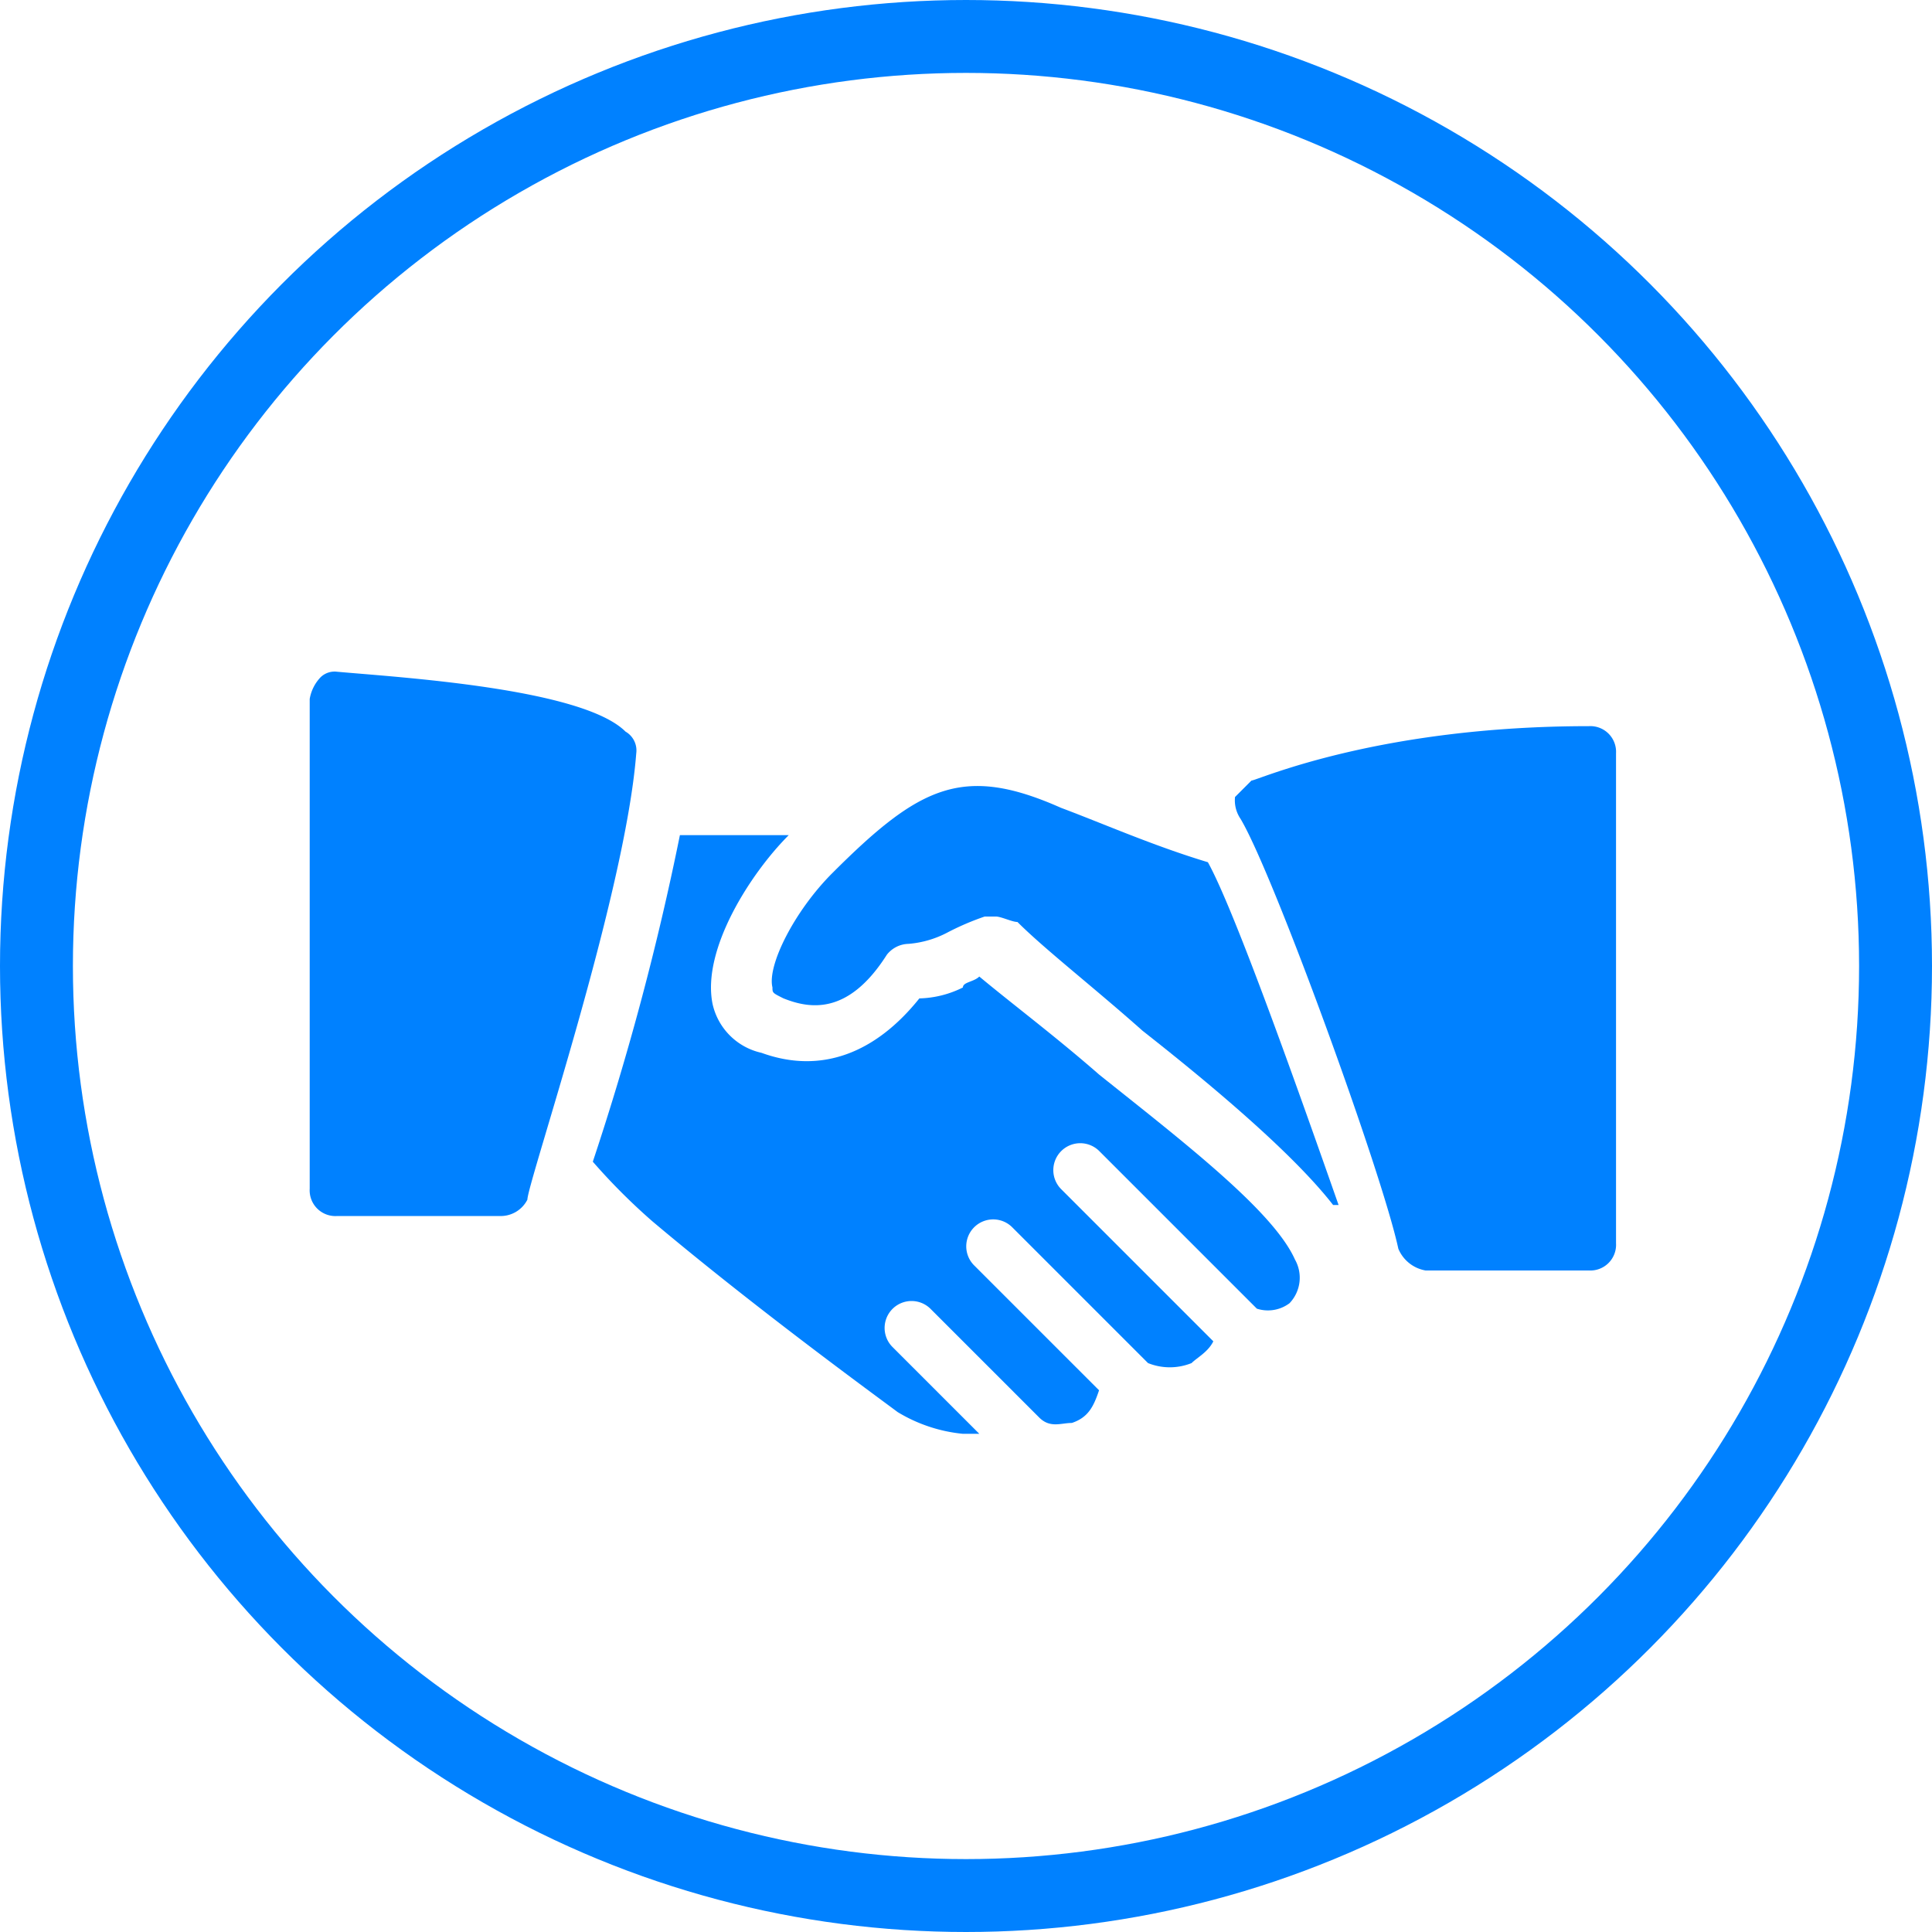 <svg xmlns="http://www.w3.org/2000/svg" width="106" height="106" viewBox="0 0 106 106">
  <g id="ic_mission_partner" transform="translate(-230 -5292)">
    <g id="Ellipse_125" data-name="Ellipse 125" transform="translate(230 5292)" fill="none" stroke="#0081ff" stroke-width="4">
      <circle cx="53" cy="53" r="53" stroke="none"/>
      <circle cx="53" cy="53" r="51" fill="none"/>
    </g>
    <g id="agreement" transform="translate(247 5222.189)">
      <g id="Group_1497" data-name="Group 1497" transform="translate(0 106.666)">
        <g id="Group_1496" data-name="Group 1496">
          <path id="Path_7215" data-name="Path 7215" d="M17.319,109.951c-2.389-2.389-12.542-2.986-15.827-3.285a1.1,1.1,0,0,0-.9.3,2.265,2.265,0,0,0-.6,1.195v26.875a1.411,1.411,0,0,0,1.493,1.493h8.958a1.642,1.642,0,0,0,1.493-.9c0-.9,5.375-16.722,5.972-24.486A1.193,1.193,0,0,0,17.319,109.951Z" transform="translate(0 -106.666)" fill="#0081ff"/>
        </g>
      </g>
      <g id="Group_1499" data-name="Group 1499" transform="translate(25.344 112.937)">
        <g id="Group_1498" data-name="Group 1498">
          <path id="Path_7216" data-name="Path 7216" d="M204.988,155.647c-2.986-.9-5.674-2.09-8.063-2.986-5.375-2.389-7.764-1.194-12.542,3.583-2.09,2.09-3.583,5.076-3.285,6.271,0,.3,0,.3.6.6,1.493.6,3.583.9,5.674-2.389a1.552,1.552,0,0,1,1.194-.6,5.534,5.534,0,0,0,2.09-.6,14.559,14.559,0,0,1,2.09-.9h.6c.3,0,.9.3,1.194.3,1.493,1.493,4.181,3.583,6.868,5.972,4.181,3.285,8.361,6.868,10.451,9.556h.3C210.065,168.488,206.481,158.335,204.988,155.647Z" transform="translate(-181.061 -151.467)" fill="#0081ff"/>
        </g>
      </g>
      <g id="Group_1501" data-name="Group 1501" transform="translate(50.764 109.652)">
        <g id="Group_1500" data-name="Group 1500">
          <path id="Path_7217" data-name="Path 7217" d="M382.076,128c-11.646,0-18.215,2.986-18.514,2.986l-.9.9a1.8,1.8,0,0,0,.3,1.194c1.792,2.986,7.764,19.41,8.66,23.59a1.984,1.984,0,0,0,1.493,1.194h8.958a1.411,1.411,0,0,0,1.493-1.493V129.493A1.411,1.411,0,0,0,382.076,128Z" transform="translate(-362.666 -128)" fill="#0081ff"/>
        </g>
      </g>
      <g id="Group_1503" data-name="Group 1503" transform="translate(15.528 115.625)">
        <g id="Group_1502" data-name="Group 1502">
          <path id="Path_7218" data-name="Path 7218" d="M149.455,193.959c-1.194-2.687-6.271-6.569-10.75-10.153-2.389-2.09-4.778-3.882-6.569-5.375-.3.3-.9.3-.9.6a5.626,5.626,0,0,1-2.389.6c-2.389,2.986-5.375,4.18-8.66,2.986a3.53,3.53,0,0,1-2.687-2.687c-.6-2.986,2.09-7.167,4.181-9.257h-5.972a152.249,152.249,0,0,1-4.778,17.917,33.755,33.755,0,0,0,3.285,3.285c5.674,4.778,12.243,9.556,13.438,10.451a8.488,8.488,0,0,0,3.583,1.194h.9l-4.778-4.778a1.478,1.478,0,0,1,2.09-2.09l5.972,5.972c.6.6,1.194.3,1.792.3.9-.3,1.194-.9,1.493-1.792l-6.868-6.868a1.478,1.478,0,0,1,2.09-2.09l7.465,7.465a3.194,3.194,0,0,0,2.389,0c.3-.3.9-.6,1.194-1.194l-8.361-8.361a1.478,1.478,0,0,1,2.09-2.09l8.66,8.66a1.975,1.975,0,0,0,1.792-.3A2.027,2.027,0,0,0,149.455,193.959Z" transform="translate(-110.934 -170.667)" fill="#0081ff"/>
        </g>
      </g>
    </g>
  </g>
</svg>
